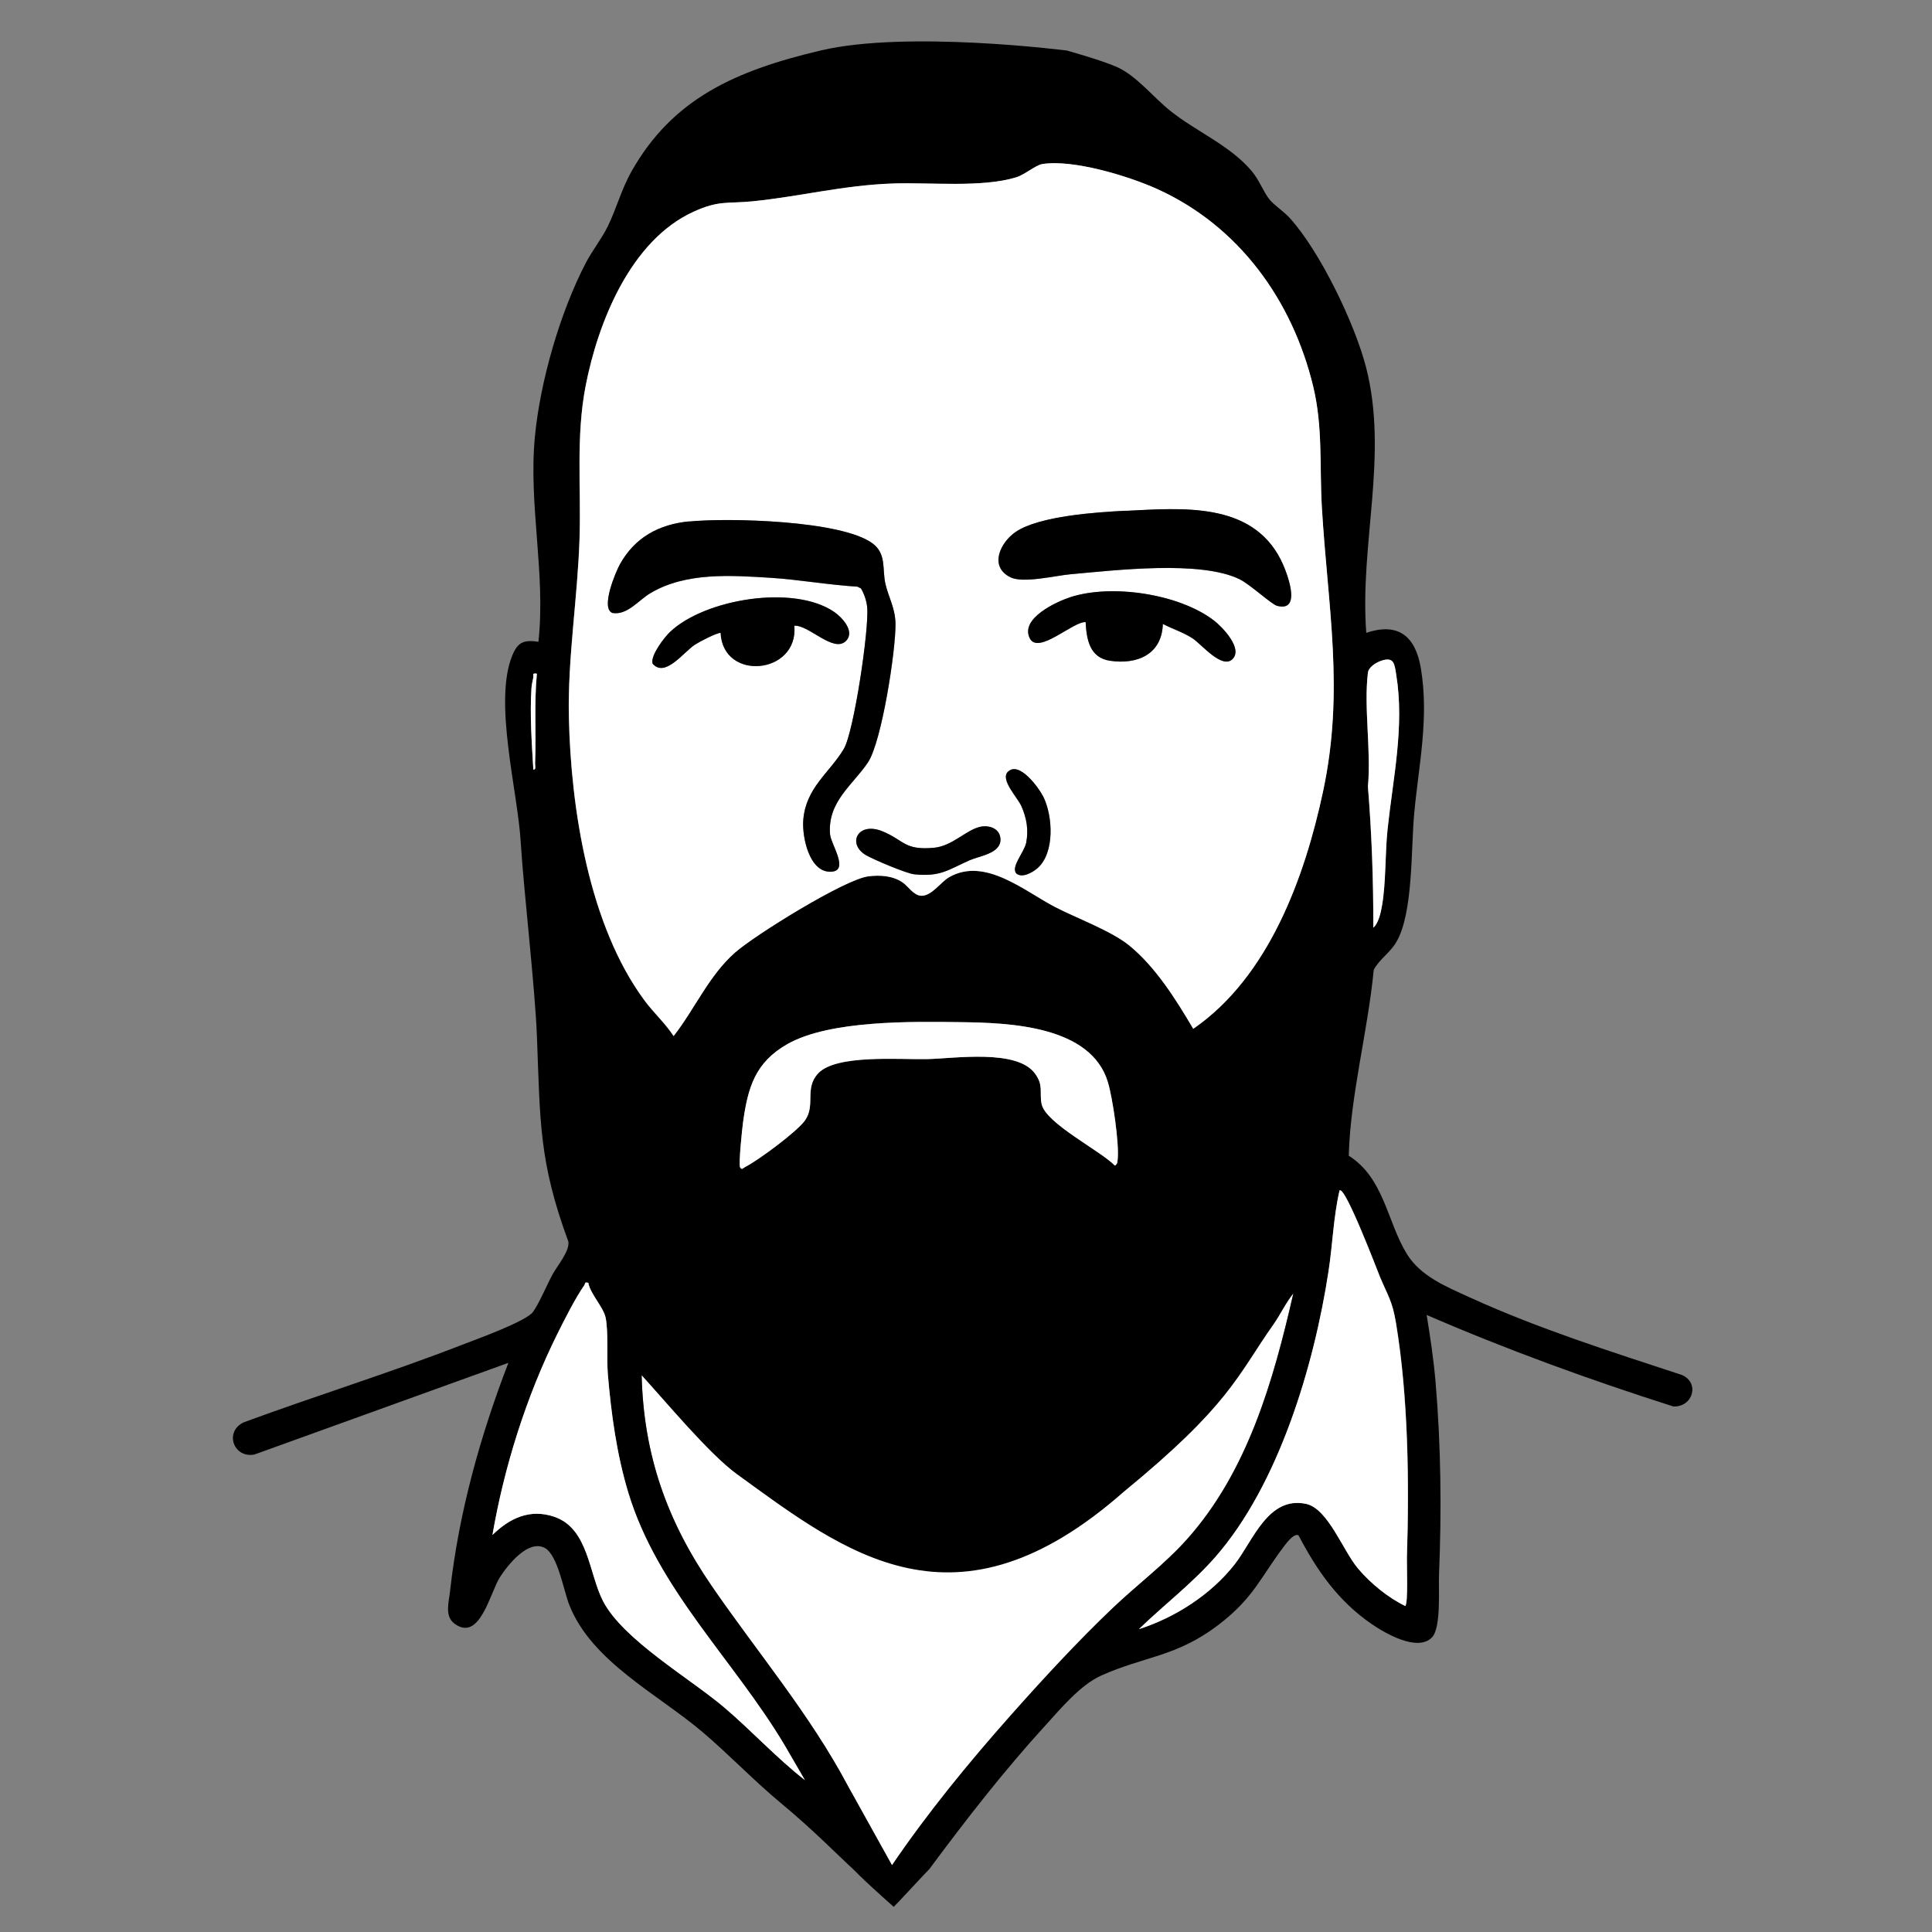 <?xml version="1.0" encoding="UTF-8"?>
<svg id="Capa_1" xmlns="http://www.w3.org/2000/svg" version="1.1" viewBox="0 0 344 344">
  <rect x="0" y="0" width="344" height="344" fill="#808080" stroke="none"/>
  <!-- Generator: Adobe Illustrator 29.5.1, SVG Export Plug-In . SVG Version: 2.1.0 Build 141)  -->
  <defs>
    <style>
      .st0 {
        fill: #fff;
      }
    </style>
  </defs>
  <path class="st0" d="M158.82,332.13l-7.85-14.12c-6.8-12.82-16.2-23.87-24.34-35.74-7.89-11.51-12.05-23.27-12.39-37.42,4.08,4.48,8.07,9.19,13,12.77,19.46,14.13,49.06,15.56,70.06,4.04,10-5.48,22.92-16.55,29.45-25.89,1.25-1.79,2.16-3.79,3.53-5.48-3.55,15.53-8.13,31.7-18.96,43.81-3.98,4.46-8.82,8.05-13.14,12.16-6.26,5.95-12.6,12.82-18.34,19.3-7.48,8.44-14.69,17.25-21.03,26.57h0Z"/>
  <path d="M189.82,8.96s6.07,1.68,8.94,2.92c3.53,1.53,6.53,5.38,9.57,7.82,4.65,3.73,10.66,6.16,14.54,10.76,1.35,1.6,2.08,3.7,3.17,5.06.77.96,2.62,2.2,3.63,3.32,5.39,5.97,11.57,18.79,13.57,26.59,4.01,15.69-1.17,31.41.03,47.25,5.73-1.93,8.76.64,9.71,6.26,1.5,8.88-.36,17.17-1.17,25.84-.6,6.27-.15,17.95-3.23,23.02-1.17,1.94-2.93,2.94-3.98,4.87-1.07,11.07-4.16,22.36-4.45,33.11,6.31,3.98,6.83,11.77,10.34,17.48,2.47,4.02,7.09,5.86,11.22,7.75,12.12,5.54,25.09,9.64,37.74,13.8,3.26,1.39,1.98,5.74-1.49,5.62-14.91-4.75-29.6-10.09-43.94-16.3.64,3.92,1.24,7.9,1.58,11.86.98,11.45,1.09,23,.62,34.45-.1,2.52.4,9.36-1.24,11.09-2.56,2.68-8.43-.75-10.86-2.44-5.89-4.08-9.62-9.44-12.91-15.71-.75-.44-2,1.19-2.44,1.75-4.35,5.71-5.48,9.33-11.78,14.15-7.57,5.79-13.19,5.58-20.96,9.08-3.66,1.65-7.15,5.84-9.85,8.81-7.39,8.09-14.18,16.82-20.7,25.62-.06,0-6.31,6.77-6.35,6.73-6.36-5.64-7.19-6.73-7.25-6.73-2.96-2.72-7.16-7.04-12.8-11.71-4.86-4.03-9.18-8.59-13.93-12.63-7.97-6.79-19.78-12.55-23.79-22.69-1-2.53-2.05-8.95-4.39-10.16-2.93-1.52-6.53,3.01-7.96,5.23-1.74,2.71-3.57,11.61-8.08,8.27-1.81-1.35-1.01-3.79-.8-5.76,1.55-13.96,5.37-27.64,10.39-40.68l-45.21,16.32c-3.73.72-5.43-4.08-1.91-5.73,12.92-4.76,26.14-8.85,38.98-13.84,2.47-.96,11.3-4.13,12.52-5.82,1.13-1.56,2.46-4.79,3.47-6.65.87-1.59,3.08-4.17,2.83-5.87-5.26-14.26-5.01-21.38-5.6-36.6-.34-8.74-2.36-25.95-2.89-34.62-.54-9.04-4.87-24.89-1.5-33.13.99-2.42,2.09-2.83,4.66-2.45,1.32-12.2-1.79-24.3-.63-36.52.94-9.86,4.52-22.28,9.12-31.04,1.12-2.13,2.8-4.26,3.81-6.31,1.58-3.19,2.43-6.62,4.3-9.93,7.26-12.81,18.3-17.87,33.69-21.49,15.39-3.62,43.64,0,43.64,0h0l.02-.02ZM119.94,184.46c3.77-4.84,6.25-10.73,10.92-14.85,3.51-3.1,19.53-13.05,23.74-13.57,2.09-.26,4.34-.12,6.11,1.09.98.67,1.97,2.36,3.34,2.37,1.84.03,3.46-2.47,4.94-3.31,6.4-3.65,13.45,2.52,18.93,5.35,3.89,2,9.93,4.21,13.12,6.8,4.72,3.84,8.36,9.67,11.41,14.85,13.43-9.24,19.83-26.89,23.12-42.31,3.83-17.95.85-32.67-.22-50.5-.44-7.36.2-14.3-1.54-21.54-3.7-15.37-13.21-28.57-27.76-35.17-5.09-2.31-15.02-5.34-20.49-4.45-1.18.19-3.07,1.87-4.61,2.35-6.1,1.89-15.45.87-21.98,1.11-8.82.31-16.47,2.31-24.97,3.17-4.54.45-5.94-.21-10.49,1.84-11.21,5.07-17.03,19.64-19.25,31.04-1.75,9.01-.81,17.96-1.08,27.06-.33,10.68-2.13,21.26-1.9,31.91.35,16.28,3.59,37.1,13.45,50.42,1.63,2.2,3.74,4.12,5.19,6.35h.02ZM244.53,165.17c.92-.8,1.34-2.79,1.54-3.98.71-4.21.52-9.22.98-13.56.96-9.09,3.04-18.26,1.54-27.47-.31-1.92-.35-3.31-2.73-2.48-.91.32-2.2,1.12-2.31,2.11-.75,6.2.61,13.9,0,20.27.69,8.34.98,16.75.96,25.12h.02ZM95.59,119.95c-.96-.16-.5.23-.64.77-.15.6-.29,1.29-.32,1.9-.29,4.65.06,9.77.34,14.4.55.08.29-.71.31-1.1.22-5.31-.19-10.67.32-15.97h0ZM171.11,182c-8.65-.11-23.35-.39-30.91,3.91-5.74,3.26-7.03,7.71-7.89,13.93-.16,1.17-.83,7.49-.52,8.03.37.5.5.12.89-.08,2.3-1.16,9.27-6.31,10.67-8.31,1.93-2.76-.18-5.72,2.36-8.39,3.22-3.38,14.64-2.41,19.31-2.51,4.91-.1,16-1.85,19.25,2.54,1.6,2.16.77,3.3,1.2,5.44.69,3.43,10.45,8.29,13.05,10.98.46-.29.44-.61.49-1.08.31-2.8-.9-10.94-1.74-13.78-3.03-10.05-17.56-10.57-26.15-10.68h0ZM250.21,285.96c.57-.42.27-7.4.31-8.7.43-13.33.25-28.47-1.94-41.68-.65-3.95-1.43-4.81-2.85-8.22-.39-.91-6.25-16.4-7.21-15.39-1.08,4.69-1.22,9.57-1.95,14.33-2.56,16.76-8.87,38.05-20.19,50.95-4.11,4.69-9.12,8.49-13.58,12.81,6.47-2.05,12.86-6.18,17.06-11.55,3.25-4.15,5.93-12.17,12.68-10.76,3.94.82,6.58,8.35,9.31,11.56,2.21,2.62,5.31,5.14,8.38,6.63h0l-.02.02ZM104.75,228.41c-.75-.18-.51.13-.7.41-1.62,2.34-3.54,6.14-4.84,8.75-5.5,11.07-9.43,23.57-11.53,35.74,3.07-3,6.68-4.71,10.99-3.25,6.13,2.07,6.17,10.14,8.7,15.02,3.56,6.87,15.45,13.73,21.56,18.92,4.91,4.17,9.3,8.98,14.39,12.96l-3.66-6.3c-9.03-15.12-22.61-27.71-27.8-44.93-2.05-6.79-3.04-13.96-3.63-21.03-.24-2.87.13-7.49-.39-10.05-.39-1.92-2.7-4.18-3.09-6.24h0ZM158.82,332.13c6.34-9.32,13.55-18.13,21.03-26.57,5.74-6.47,12.08-13.35,18.34-19.3,4.31-4.1,9.15-7.7,13.14-12.16,10.83-12.11,15.41-28.28,18.96-43.81-1.38,1.69-2.28,3.69-3.53,5.48-6.53,9.33-7.87,14.43-26.7,29.87-29.93,26.35-49.43,10.94-68.89-3.2-4.93-3.58-12.84-13.12-16.92-17.59.34,14.15,4.49,25.9,12.39,37.42,8.14,11.87,17.54,22.92,24.34,35.74l7.85,14.12h0Z"/>
  <path class="st0" d="M119.94,184.46c-1.45-2.23-3.57-4.15-5.19-6.35-9.86-13.32-13.1-34.15-13.45-50.42-.23-10.66,1.57-21.23,1.9-31.91.29-9.1-.66-18.05,1.08-27.06,2.21-11.39,8.03-25.95,19.25-31.04,4.55-2.06,5.95-1.39,10.49-1.84,8.5-.86,16.14-2.87,24.97-3.17,6.53-.23,15.87.78,21.98-1.11,1.53-.48,3.43-2.16,4.61-2.35,5.48-.88,15.4,2.15,20.49,4.45,14.54,6.6,24.05,19.8,27.76,35.17,1.74,7.25,1.11,14.18,1.54,21.54,1.06,17.83,4.04,32.54.22,50.5-3.29,15.41-9.7,33.06-23.12,42.31-3.06-5.18-6.69-11.01-11.41-14.85-3.19-2.59-9.23-4.8-13.12-6.8-5.49-2.83-12.54-9.01-18.93-5.35-1.48.84-3.09,3.34-4.94,3.31-1.37-.02-2.36-1.7-3.34-2.37-1.77-1.21-4.03-1.35-6.11-1.09-4.21.52-20.23,10.47-23.74,13.57-4.67,4.12-7.14,10.01-10.92,14.85h-.02ZM200.51,90.95c-5.13.24-15.47.92-19.65,3.76-2.79,1.9-4.81,6.21-.93,8.1,2.27,1.1,7.98-.31,10.68-.55,7.98-.72,23.12-2.52,30.1.89,1.84.9,5.69,4.47,6.66,4.73,4.69,1.25,1.62-6.36.65-8.25-5.27-10.29-17.57-9.14-27.52-8.66h0v-.02ZM122.72,92.85c-5.38.52-9.66,2.83-12.32,7.61-.79,1.42-3.53,7.93-1.32,8.7,2.66.41,4.58-2.26,6.78-3.56,6.29-3.71,14.25-3.15,21.32-2.71,5.18.33,10.31,1.27,15.5,1.58l.63.32c.59,1,.98,2.16,1.1,3.33.39,3.78-2.36,22.21-4.16,25.24-2.55,4.29-6.78,6.91-7.22,12.7-.22,2.93,1.04,9.28,4.9,9.17,3.41-.1,0-4.88-.13-6.68-.46-5.81,4.07-8.77,6.75-12.79,2.46-3.66,4.99-20.08,4.9-24.75-.06-2.81-1.27-4.71-1.8-7.08-.58-2.58.23-5.32-2.31-7.18-5.58-4.09-25.62-4.55-32.61-3.88h0v-.02ZM219.47,117.34c1.86-1.86-1.84-5.7-3.3-6.83-6.21-4.78-18.23-6.56-25.57-4.18-2.52.82-8.96,3.77-7.26,7.29,1.49,3.08,7.75-3.02,9.96-2.84.18,3.17.75,6.34,4.35,6.88,4.88.72,9.24-1.17,9.4-6.56,1.79.92,3.61,1.48,5.32,2.59,1.58,1.03,5.22,5.54,7.1,3.66h0ZM141.44,111.42c2.57-.18,6.98,4.91,9.18,2.71,1.68-1.68-.7-4.22-2.12-5.18-7.19-4.92-23.03-2.3-29.21,3.58-1.03.98-3.5,4.18-3.11,5.63,2.23,2.6,5.53-2.06,7.57-3.38.77-.49,3.8-2.08,4.55-2.09.39,8.7,13.89,7.43,13.13-1.26h0ZM179.46,137.42c-1.42,1.41,1.73,4.57,2.41,6.14.92,2.11,1.27,4.15.86,6.45-.32,1.74-2.81,4.34-1.76,5.53,1.04.87,2.9-.21,3.78-.97,3.09-2.73,2.72-9.26,1.02-12.69-.79-1.59-4.29-6.45-6.31-4.45h0ZM174.56,147.21c-2.56.54-4.96,3.43-8.29,3.74-5.29.49-5.27-1.32-9.12-2.92-4.43-1.83-6.39,2.23-2.97,4.23,1.35.79,7.19,3.26,8.6,3.41,4.7.48,6.03-.81,9.84-2.49,1.79-.79,5.51-1.2,5.51-3.67,0-1.93-1.91-2.65-3.58-2.3h0Z"/>
  <path class="st0" d="M250.21,285.96c-3.07-1.49-6.16-4.02-8.38-6.63-2.73-3.21-5.37-10.74-9.31-11.56-6.75-1.41-9.43,6.61-12.68,10.76-4.2,5.37-10.59,9.49-17.06,11.55,4.47-4.32,9.48-8.13,13.58-12.81,11.32-12.91,17.64-34.2,20.19-50.95.73-4.77.87-9.65,1.95-14.33.96-1.01,6.83,14.48,7.21,15.39,1.43,3.4,2.2,4.27,2.85,8.22,2.18,13.21,2.36,28.34,1.94,41.68-.04,1.32.26,8.29-.31,8.7h0l.02-.02Z"/>
  <path class="st0" d="M104.75,228.41c.39,2.06,2.7,4.31,3.09,6.24.52,2.56.15,7.18.39,10.05.6,7.07,1.58,14.24,3.63,21.03,5.2,17.22,18.77,29.81,27.8,44.93l3.66,6.3c-5.09-3.97-9.48-8.79-14.39-12.96-6.11-5.18-18-12.04-21.56-18.92-2.53-4.88-2.57-12.95-8.7-15.02-4.32-1.46-7.92.25-10.99,3.25,2.1-12.17,6.04-24.67,11.53-35.74,1.3-2.61,3.21-6.42,4.84-8.75.19-.28-.05-.59.7-.41h0Z"/>
  <path class="st0" d="M171.11,182c8.59.11,23.13.62,26.15,10.68.86,2.83,2.05,10.98,1.74,13.78-.05.48-.03.79-.49,1.08-2.61-2.68-12.37-7.54-13.05-10.98-.43-2.14.4-3.28-1.2-5.44-3.25-4.39-14.35-2.64-19.25-2.54-4.91.1-16.09-.87-19.31,2.51-2.54,2.68-.43,5.64-2.36,8.39-1.4,2-8.37,7.15-10.67,8.31-.39.19-.52.58-.89.08-.3-.55.36-6.86.52-8.03.86-6.21,2.16-10.67,7.89-13.93,7.56-4.29,22.26-4.02,30.91-3.91h0Z"/>
  <path class="st0" d="M244.53,165.17c.02-8.39-.28-16.79-.96-25.12.6-6.36-.76-14.07,0-20.27.12-1,1.41-1.79,2.31-2.11,2.36-.83,2.42.56,2.73,2.48,1.49,9.21-.57,18.38-1.54,27.47-.46,4.35-.27,9.35-.98,13.56-.2,1.19-.62,3.19-1.54,3.98h-.02Z"/>
  <path class="st0" d="M95.59,119.95c-.51,5.31-.09,10.66-.32,15.97-.02.39.23,1.17-.31,1.1-.28-4.64-.63-9.75-.34-14.4.04-.61.18-1.32.32-1.9.13-.53-.32-.92.64-.77h0Z"/>
  <path d="M122.72,92.85c6.99-.68,27.04-.21,32.61,3.88,2.54,1.86,1.73,4.6,2.31,7.18.53,2.37,1.74,4.27,1.8,7.08.09,4.67-2.45,21.09-4.9,24.75-2.68,4.01-7.22,6.97-6.75,12.79.14,1.8,3.55,6.58.13,6.68-3.86.12-5.12-6.24-4.9-9.17.44-5.79,4.66-8.41,7.22-12.7,1.8-3.03,4.54-21.46,4.16-25.24-.12-1.16-.51-2.33-1.1-3.33l-.63-.32c-5.18-.31-10.31-1.25-15.5-1.58-7.07-.44-15.03-1.01-21.32,2.71-2.2,1.29-4.12,3.97-6.78,3.56-2.21-.76.53-7.28,1.32-8.7,2.66-4.76,6.95-7.09,12.32-7.61h0v.02Z"/>
  <path d="M200.51,90.95c9.95-.48,22.26-1.64,27.52,8.66.96,1.88,4.03,9.49-.65,8.25-.97-.26-4.82-3.83-6.66-4.73-6.98-3.41-22.11-1.6-30.1-.89-2.7.24-8.41,1.66-10.68.55-3.88-1.89-1.87-6.2.93-8.1,4.18-2.83,14.51-3.51,19.65-3.76h0v.02Z"/>
  <path d="M219.47,117.34c-1.88,1.89-5.52-2.62-7.1-3.66-1.71-1.12-3.54-1.66-5.32-2.59-.16,5.39-4.52,7.28-9.4,6.56-3.6-.54-4.18-3.7-4.35-6.88-2.21-.18-8.47,5.93-9.96,2.84-1.7-3.51,4.74-6.47,7.26-7.29,7.34-2.38,19.37-.6,25.57,4.18,1.47,1.12,5.16,4.96,3.3,6.83h0Z"/>
  <path d="M141.44,111.42c.76,8.69-12.73,9.96-13.13,1.26-.75,0-3.78,1.58-4.55,2.09-2.05,1.32-5.34,5.99-7.57,3.38-.39-1.44,2.08-4.65,3.11-5.63,6.18-5.87,22-8.5,29.21-3.58,1.42.96,3.8,3.51,2.12,5.18-2.21,2.21-6.62-2.88-9.18-2.71h0Z"/>
  <path d="M174.56,147.21c1.67-.35,3.58.37,3.58,2.3,0,2.47-3.72,2.88-5.51,3.67-3.81,1.69-5.14,2.97-9.84,2.49-1.41-.14-7.25-2.62-8.6-3.41-3.42-2-1.46-6.06,2.97-4.23,3.85,1.58,3.83,3.4,9.12,2.92,3.33-.3,5.73-3.2,8.29-3.74h0Z"/>
  <path d="M179.46,137.42c2-2,5.52,2.86,6.31,4.45,1.69,3.42,2.06,9.96-1.02,12.69-.87.77-2.74,1.85-3.78.97-1.06-1.18,1.43-3.79,1.76-5.53.43-2.3.07-4.34-.86-6.45-.68-1.56-3.82-4.72-2.41-6.14h0Z"/>
</svg>